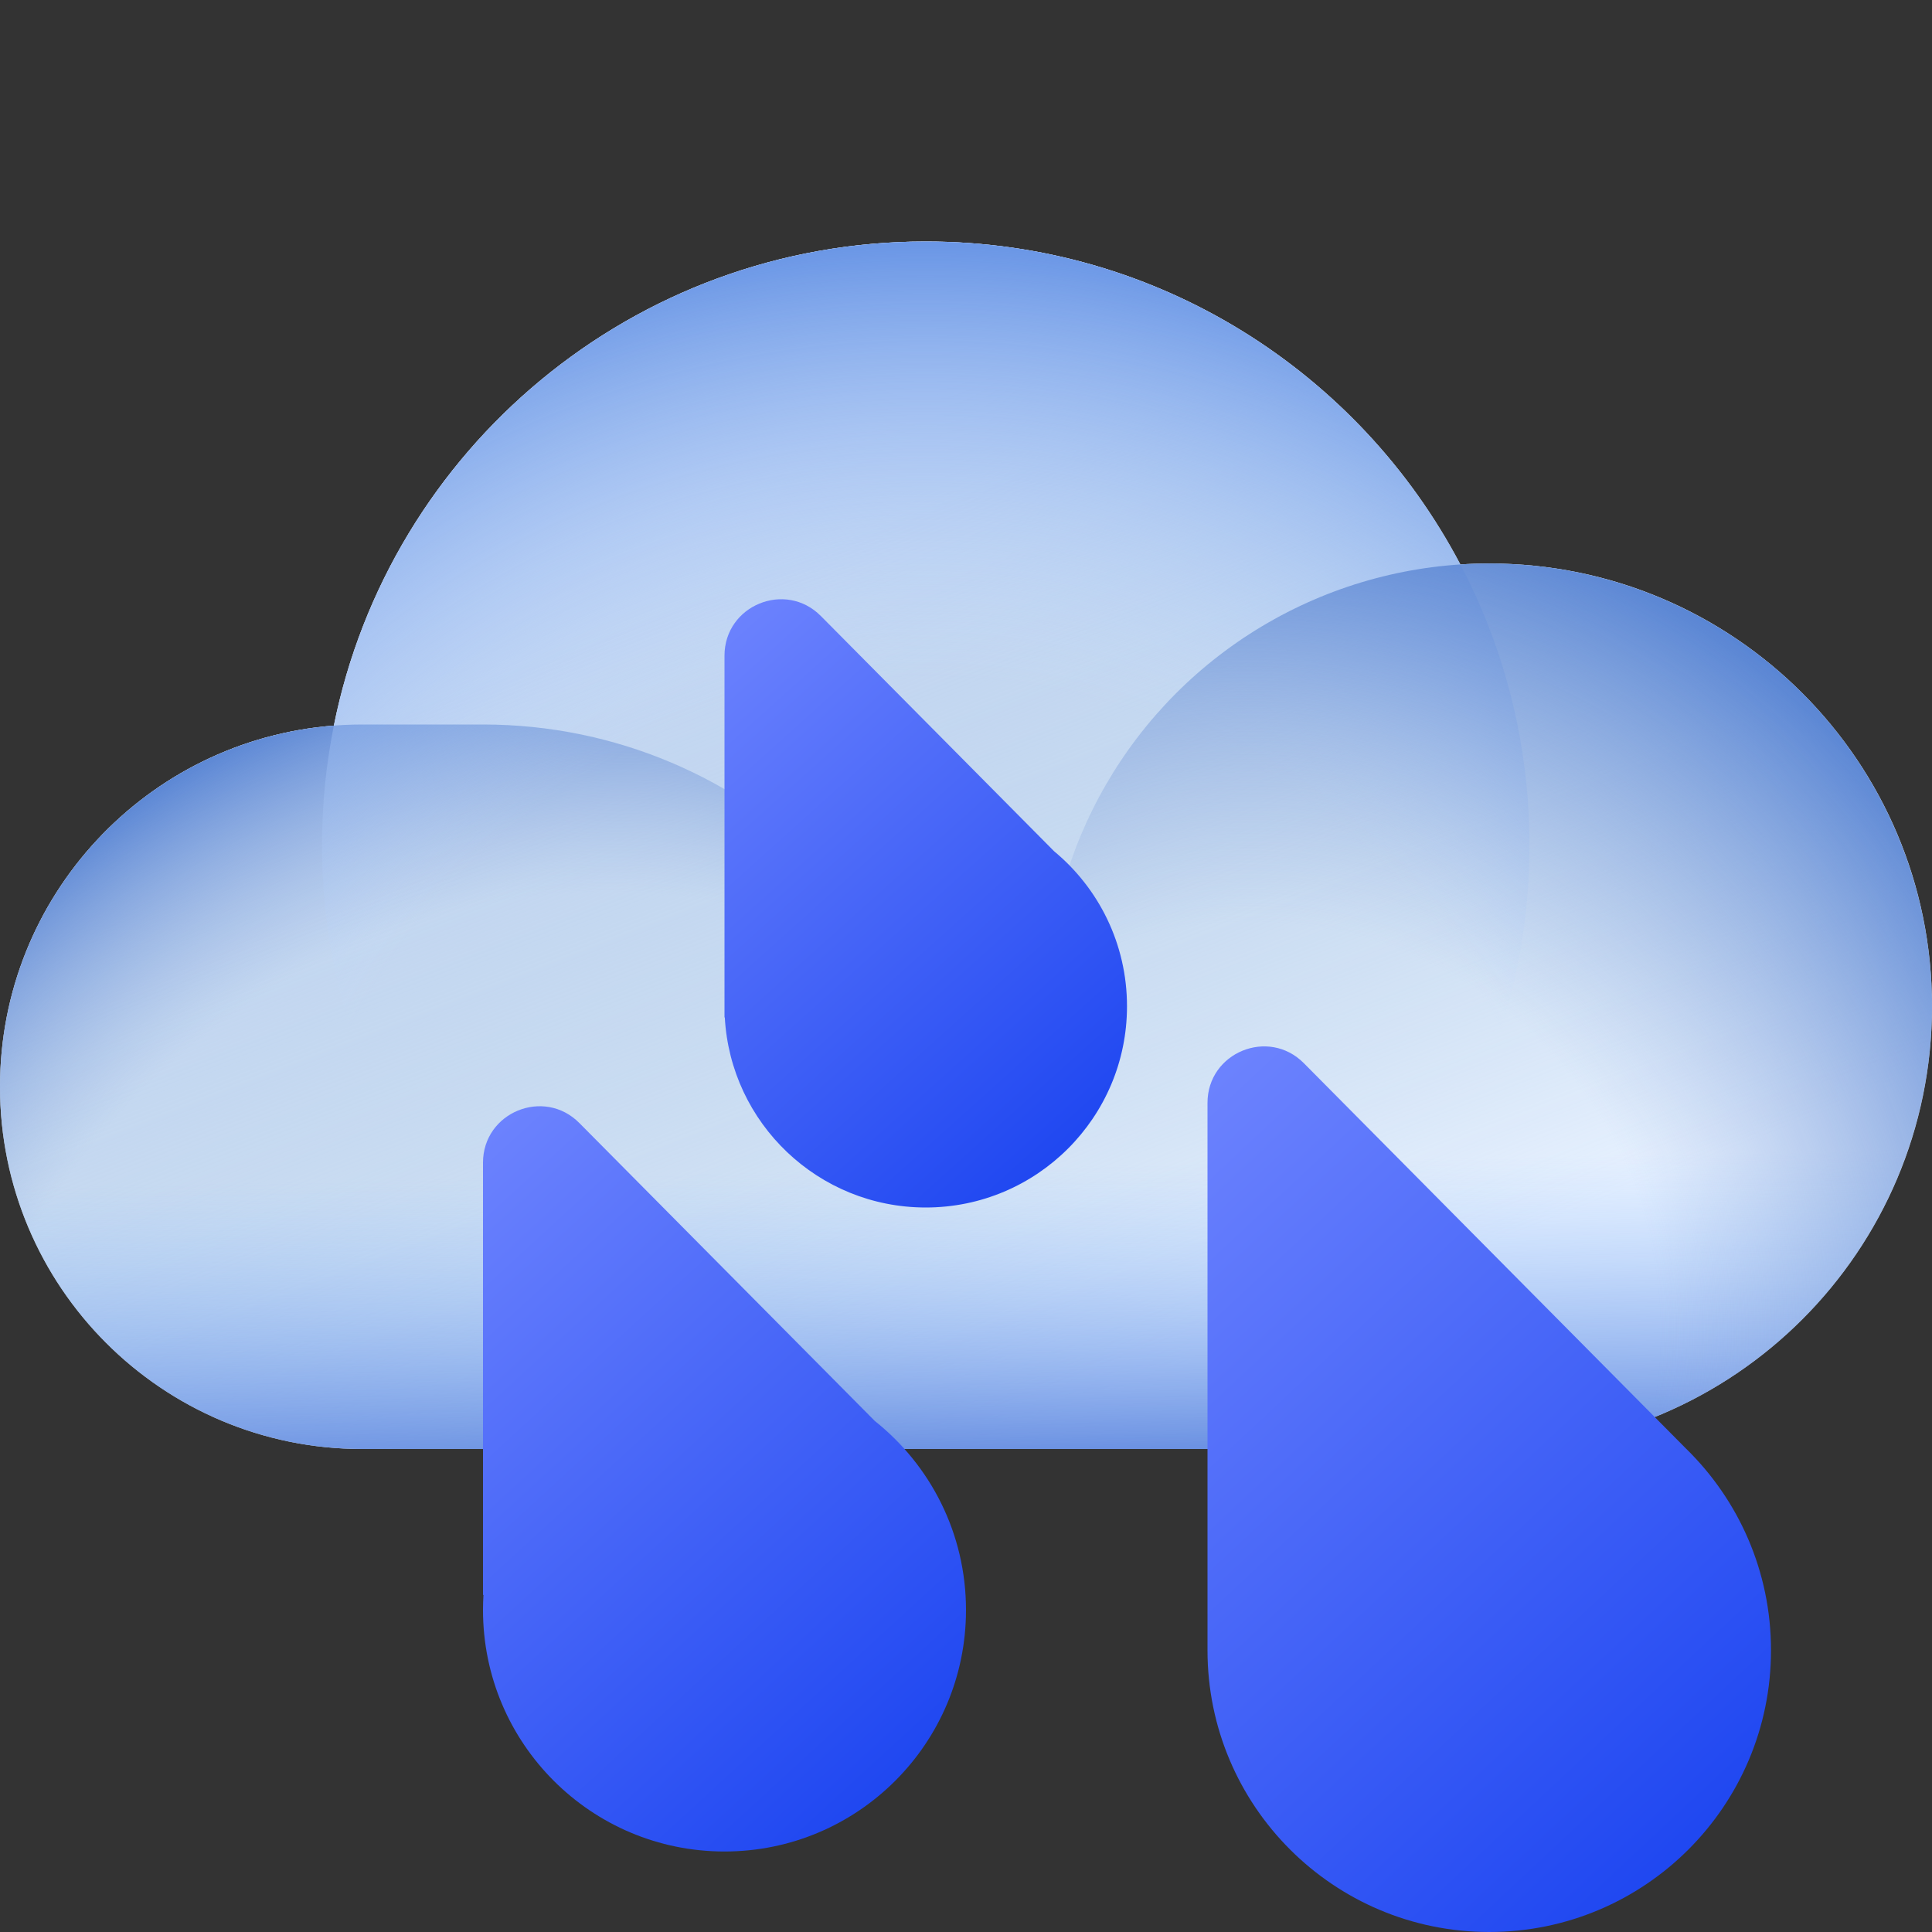 <svg width="72" height="72" viewBox="0 0 72 72" fill="none" xmlns="http://www.w3.org/2000/svg">
<rect x="0" y="0" width="72" height="72" fill="#333333" stroke="none"/>
<path fill-rule="evenodd" clip-rule="evenodd" d="M13.5 54H34.5H36H55.5C64.613 54 72 46.613 72 37.5C72 28.387 64.613 21 55.5 21C55.138 21 54.779 21.012 54.423 21.035C50.657 13.879 43.148 9 34.5 9C23.6 9 14.511 16.75 12.442 27.041C5.481 27.581 0 33.4 0 40.5C0 47.956 6.044 54 13.5 54Z" fill="#E7F1FF"/>
<path fill-rule="evenodd" clip-rule="evenodd" d="M13.5 54H34.5H36H55.5C64.613 54 72 46.613 72 37.5C72 28.387 64.613 21 55.5 21C55.138 21 54.779 21.012 54.423 21.035C50.657 13.879 43.148 9 34.5 9C23.6 9 14.511 16.75 12.442 27.041C5.481 27.581 0 33.4 0 40.5C0 47.956 6.044 54 13.5 54Z" fill="url(#paint0_linear_2_21541)"/>
<path fill-rule="evenodd" clip-rule="evenodd" d="M13.5 54H34.5H36H55.5C64.613 54 72 46.613 72 37.5C72 28.387 64.613 21 55.5 21C55.138 21 54.779 21.012 54.423 21.035C50.657 13.879 43.148 9 34.5 9C23.6 9 14.511 16.75 12.442 27.041C5.481 27.581 0 33.4 0 40.5C0 47.956 6.044 54 13.5 54Z" fill="url(#paint1_linear_2_21541)"/>
<path d="M0 40.5C0 33.044 6.044 27 13.5 27H18C27.941 27 36 35.059 36 45V54H13.5C6.044 54 0 47.956 0 40.5Z" fill="url(#paint2_radial_2_21541)"/>
<path d="M12 31.5C12 19.074 22.074 9 34.5 9C46.926 9 57 19.074 57 31.5C57 43.926 46.926 54 34.5 54C22.074 54 12 43.926 12 31.5Z" fill="url(#paint3_radial_2_21541)"/>
<circle cx="55.5" cy="37.5" r="16.5" fill="url(#paint4_radial_2_21541)"/>
<path fill-rule="evenodd" clip-rule="evenodd" d="M45 61.5V41.101C45 39.225 47.271 38.29 48.591 39.622L62.841 53.993C64.79 55.899 66 58.559 66 61.5C66 67.299 61.299 72 55.5 72C49.701 72 45 67.299 45 61.5Z" fill="url(#paint5_linear_2_21541)"/>
<path fill-rule="evenodd" clip-rule="evenodd" d="M18 59.441V43.331C18 41.455 20.271 40.52 21.591 41.852L32.599 52.953C34.671 54.602 36 57.146 36 60C36 64.971 31.971 69 27 69C22.029 69 18 64.971 18 60C18 59.81 18.006 59.621 18.017 59.434L18 59.441Z" fill="url(#paint6_linear_2_21541)"/>
<path fill-rule="evenodd" clip-rule="evenodd" d="M27 37.5V24.436C27 22.561 29.271 21.626 30.591 22.957L39.284 31.724C40.943 33.099 42 35.176 42 37.5C42 41.642 38.642 45 34.5 45C30.497 45 27.226 41.864 27.011 37.914L27 37.919V37.5Z" fill="url(#paint7_linear_2_21541)"/>
<defs>
<linearGradient id="paint0_linear_2_21541" x1="22.5" y1="19.5" x2="36" y2="54" gradientUnits="userSpaceOnUse">
<stop stop-color="#C6D8F5"/>
<stop offset="1" stop-color="#89AFD1" stop-opacity="0"/>
</linearGradient>
<linearGradient id="paint1_linear_2_21541" x1="32.1" y1="55.593" x2="31.154" y2="9" gradientUnits="userSpaceOnUse">
<stop stop-color="#547DDA"/>
<stop offset="0.257" stop-color="#93C2FF" stop-opacity="0"/>
</linearGradient>
<radialGradient id="paint2_radial_2_21541" cx="0" cy="0" r="1" gradientUnits="userSpaceOnUse" gradientTransform="translate(19.5 54) rotate(-127.875) scale(28.504 32.987)">
<stop offset="0.684" stop-color="#8FABDD" stop-opacity="0"/>
<stop offset="1" stop-color="#5582D3"/>
</radialGradient>
<radialGradient id="paint3_radial_2_21541" cx="0" cy="0" r="1" gradientUnits="userSpaceOnUse" gradientTransform="translate(34.5 49.5) rotate(-90) scale(40.5)">
<stop offset="0.599" stop-color="#C7DFFF" stop-opacity="0"/>
<stop offset="1" stop-color="#6B97E6"/>
</radialGradient>
<radialGradient id="paint4_radial_2_21541" cx="0" cy="0" r="1" gradientUnits="userSpaceOnUse" gradientTransform="translate(46.7 49.6) rotate(-56.31) scale(31.729)">
<stop offset="0.478" stop-color="#8FABDD" stop-opacity="0"/>
<stop offset="1" stop-color="#5582D3"/>
</radialGradient>
<linearGradient id="paint5_linear_2_21541" x1="65.03" y1="70.243" x2="40.114" y2="43.593" gradientUnits="userSpaceOnUse">
<stop stop-color="#1A43F0"/>
<stop offset="1" stop-color="#6E84FE"/>
</linearGradient>
<linearGradient id="paint6_linear_2_21541" x1="35.168" y1="67.521" x2="14.23" y2="44.711" gradientUnits="userSpaceOnUse">
<stop stop-color="#1A43F0"/>
<stop offset="1" stop-color="#6E84FE"/>
</linearGradient>
<linearGradient id="paint7_linear_2_21541" x1="41.307" y1="43.793" x2="24.251" y2="24.822" gradientUnits="userSpaceOnUse">
<stop stop-color="#1A43F0"/>
<stop offset="1" stop-color="#6E84FE"/>
</linearGradient>
</defs>
</svg>
